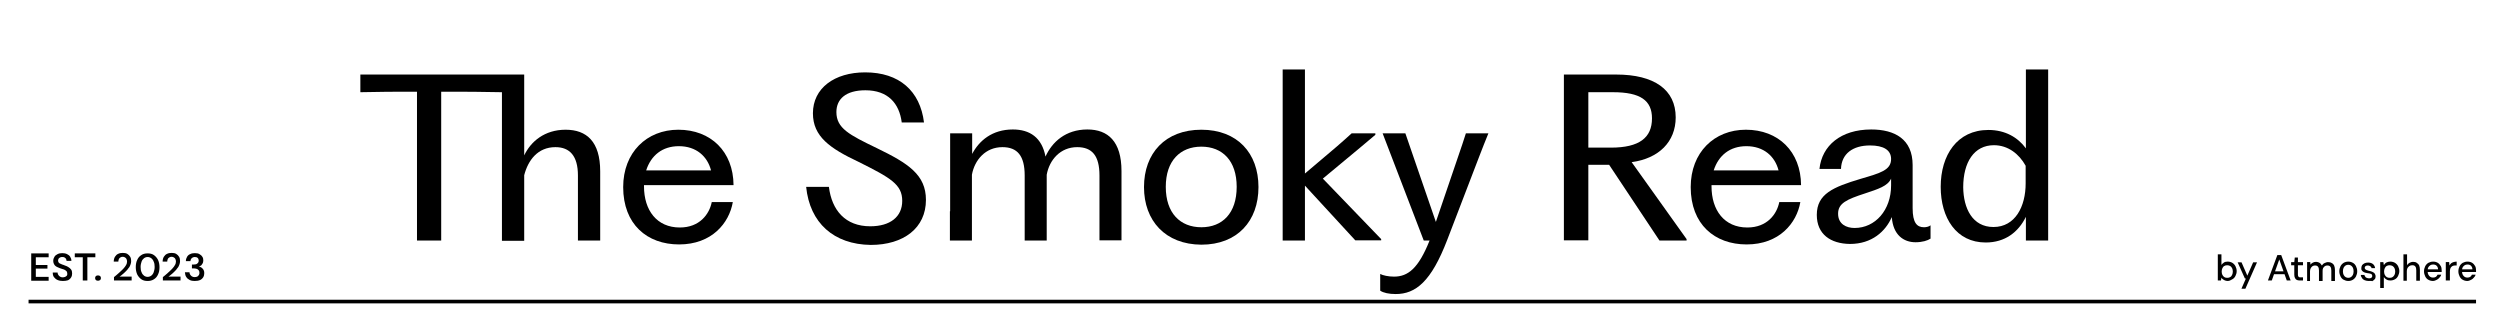<?xml version="1.0" encoding="utf-8"?>
<!-- Generator: Adobe Illustrator 27.7.0, SVG Export Plug-In . SVG Version: 6.00 Build 0)  -->
<svg version="1.1" id="Layer_1" xmlns="http://www.w3.org/2000/svg" xmlns:xlink="http://www.w3.org/1999/xlink" x="0px" y="0px"
	 viewBox="0 0 1033 138.9" style="enable-background:new 0 0 1033 138.9;" xml:space="preserve">
<style type="text/css">
	.st0{fill:none;stroke:#000000;stroke-width:1.5;stroke-miterlimit:10;}
</style>
<g>
	<path d="M207.4,87.3V38.1c-8.4-0.2-16.2-0.2-21.4-0.2h-3.7v49.4v12.1h-10V87.3V37.9h-3.6c-5.1,0-11.3,0-19.8,0.2v-7.3h67.7v9.9
		v23.5c2.7-5.7,8.4-10.6,17.1-10.6s14.3,4.9,14.3,17.2v16.5v12.1h-9.2V87.3V72.5c0-8.1-3.4-11.7-9.3-11.7c-7.3,0-11.3,5.4-12.9,11.6
		v15v12.1h-9.2V87.3z"/>
	<path d="M257.5,77.3c0-14.3,9.7-23.7,22.8-23.7c13.4,0,22.7,9,22.8,22.9h-37v0.5c0,9.9,5.3,17,14.8,17c8.2,0,12.2-5.5,13.2-10.5
		h8.7c-1.5,8.7-8.7,17.5-22.2,17.5C267.4,101,257.5,92.7,257.5,77.3z M293.8,70.4c-1.5-5.8-6.1-10-13.3-10c-6.8,0-11.5,3.8-13.5,10
		H293.8z"/>
	<path d="M333.1,77.2h9.4c1.2,9.7,6.8,16.3,17.1,16.3c8.2,0,13.2-3.9,13.2-10.5c0-6.8-4.8-9.5-18-16.1
		c-11.9-5.6-18.9-10.5-18.9-20.1c0-10.3,8.8-16.9,21.6-16.9c14.1,0,22.7,7.7,24.3,20.7h-9.2c-1-7.9-5.7-13.3-15-13.3
		c-8.2,0-12,3.7-12,9c0,6.7,5.3,9.4,16.7,14.9c13,6.3,20.3,11,20.3,21.4c0,11.6-9.2,18.6-22.8,18.6C344.5,101,334.6,92.1,333.1,77.2
		z"/>
	<path d="M392.6,87.3v-20V55.1h9.1v8.5c2.9-5.5,8.3-10.1,16.8-10.1c7,0,12,3.3,13.5,11.2c2.7-6,8.3-11.2,17.3-11.2
		c8.5,0,14.1,4.9,14.1,17.2v16.5v12.1h-9.1V87.3V72.5c0-8.1-3-11.7-9.2-11.7c-7,0-11.5,5.3-12.6,11.4v15.1v12.1h-9.1V87.3V72.5
		c0-8.1-3-11.7-9.2-11.7c-7,0-11.5,5.3-12.6,11.4v15.1v12.1h-9.1V87.3z"/>
	<path d="M472.7,77.3c0-14,8.8-23.7,23.7-23.7c14.9,0,23.6,9.7,23.6,23.7c0,14-8.7,23.8-23.6,23.8C481.5,101,472.7,91.2,472.7,77.3z
		 M496.4,93.9c8.7,0,14.6-5.8,14.6-16.7c0-10.8-5.9-16.6-14.6-16.6s-14.7,5.8-14.7,16.6C481.7,88.1,487.7,93.9,496.4,93.9z"/>
	<path d="M539.2,76.7v10.6v12.1h-9.2V87.3V40.7V29v-0.3h9.2v12v31l13.1-11.1c1.8-1.5,4.4-3.9,6.2-5.5h9.8v0.6
		c-2.1,1.8-4.2,3.5-6.3,5.3l-15.4,12.8l24.1,25v0.5H560L539.2,76.7z"/>
	<path d="M570.3,120.1v-6.9c1.1,0.6,3.4,1.1,5.7,1.1c5.8,0,10.1-3.4,14.7-14.9h-2.4L575.1,65l-3.8-9.9h9.4l3.3,9.6l9.3,27l9.2-27
		c1.1-3.2,2.4-7,3.2-9.6h9.3c-1.3,3.1-2.5,6.3-3.8,9.6l-13.2,34.4c-6.6,17.2-13,22.4-21.3,22.4C573.9,121.5,571.6,121,570.3,120.1z"
		/>
	<path d="M646.2,87.3V43V30.8h21.6c15.8,0,24.6,6.3,24.6,17.7c0,10.1-7,17-18.2,18.5l22.7,31.8v0.6h-11.2l-20.8-31.3h-8.6v19.1v12.1
		h-10.1V87.3z M665.6,61c11.8,0,17-4.1,17-12.1c0-7.4-4.8-10.8-16.1-10.8h-10.2V61H665.6z"/>
	<path d="M698.6,77.3c0-14.3,9.7-23.7,22.8-23.7c13.4,0,22.7,9,22.8,22.9h-37v0.5c0,9.9,5.3,17,14.8,17c8.2,0,12.2-5.5,13.2-10.5
		h8.7c-1.5,8.7-8.7,17.5-22.2,17.5C708.5,101,698.6,92.7,698.6,77.3z M734.9,70.4c-1.5-5.8-6.1-10-13.3-10c-6.8,0-11.5,3.8-13.5,10
		H734.9z"/>
	<path d="M750.7,88.8c0-8.7,6.8-11.5,18.1-14.9c8.2-2.4,12.6-3.6,12.6-8.2c0-3.7-3.1-5.6-8.7-5.6c-7.1,0-11.8,3.4-12,9.7h-8.9
		c1-9.6,8.8-16.3,21.4-16.3c9.7,0,17.1,4,17.1,14.7V86c0,6.1,1.8,7.9,4.7,7.9c0.8,0,2-0.2,2.7-0.8v5.5c-1.2,0.8-3.4,1.5-6.2,1.5
		c-4.9,0-9.3-3-9.8-10.4c-2.6,5.9-8.2,11.1-17.3,11.1C756.4,100.7,750.7,96.8,750.7,88.8z M766.3,94.2c8.6,0,15.1-7.4,15.1-17.6
		v-2.8c-1.4,3.1-5.3,4.3-10.7,6.1c-7.7,2.5-11.2,4.1-11.2,8.4S762.9,94.2,766.3,94.2z"/>
	<path d="M837.1,89.6c-3.1,6.3-8.6,10.6-16.6,10.6c-12.2,0-18.6-10.2-18.6-23c0-13.1,6.8-23.5,19.7-23.5c7,0,12.2,3.1,15.5,7.6V40.7
		v-12h9.2v12v46.6v12.1h-9.2V89.6z M823.7,93.8c9,0,13.3-8.5,13.3-18v-7.3c-2.7-4.9-7.3-8.5-13.1-8.5c-8.2,0-12.7,7-12.7,17.4
		C811.3,86.1,815,93.8,823.7,93.8z"/>
</g>
<line class="st0" x1="11.8" y1="124.6" x2="1023.1" y2="124.6"/>
<g>
	<path d="M12.9,115.9v-11.2h7.2v1.6h-5.3v3.2h4.8v1.5h-4.8v3.4h5.3v1.6H12.9z"/>
	<path d="M26,116.1c-0.8,0-1.5-0.1-2.2-0.4s-1.1-0.7-1.5-1.2s-0.5-1.2-0.5-1.9h2c0,0.4,0.1,0.7,0.3,1c0.2,0.3,0.4,0.5,0.7,0.7
		c0.3,0.2,0.7,0.3,1.1,0.3c0.4,0,0.7-0.1,1-0.2c0.3-0.1,0.5-0.3,0.7-0.5c0.2-0.2,0.2-0.5,0.2-0.8c0-0.4-0.1-0.6-0.2-0.9
		c-0.2-0.2-0.4-0.4-0.7-0.6c-0.3-0.2-0.6-0.3-1-0.4c-0.4-0.1-0.8-0.3-1.2-0.4c-0.9-0.3-1.6-0.7-2-1.1c-0.4-0.5-0.7-1.1-0.7-1.9
		c0-0.7,0.2-1.2,0.5-1.7c0.3-0.5,0.7-0.8,1.3-1.1s1.2-0.4,1.9-0.4c0.7,0,1.4,0.1,2,0.4s1,0.6,1.3,1.1s0.5,1,0.5,1.7h-2
		c0-0.3-0.1-0.5-0.2-0.8c-0.1-0.2-0.3-0.4-0.6-0.6c-0.3-0.2-0.6-0.2-1-0.2c-0.3,0-0.6,0-0.9,0.2c-0.3,0.1-0.4,0.3-0.6,0.5
		c-0.1,0.2-0.2,0.5-0.2,0.8c0,0.3,0.1,0.5,0.2,0.7c0.1,0.2,0.3,0.4,0.6,0.5c0.3,0.1,0.6,0.3,0.9,0.4c0.3,0.1,0.7,0.2,1.1,0.4
		c0.6,0.2,1.1,0.4,1.5,0.7c0.5,0.3,0.8,0.6,1.1,1c0.3,0.4,0.4,1,0.4,1.6c0,0.6-0.1,1.1-0.4,1.6c-0.3,0.5-0.7,0.9-1.3,1.2
		C27.5,116,26.8,116.1,26,116.1z"/>
	<path d="M34.2,115.9v-9.6h-3.3v-1.6h8.5v1.6h-3.3v9.6H34.2z"/>
	<path d="M40.5,116c-0.4,0-0.7-0.1-0.9-0.3c-0.2-0.2-0.3-0.5-0.3-0.8c0-0.3,0.1-0.6,0.3-0.8c0.2-0.2,0.5-0.3,0.9-0.3
		c0.4,0,0.6,0.1,0.9,0.3c0.2,0.2,0.3,0.5,0.3,0.8c0,0.3-0.1,0.6-0.3,0.8C41.1,115.9,40.8,116,40.5,116z"/>
	<path d="M47.1,115.9v-1.4c0.7-0.6,1.4-1.1,2-1.7c0.7-0.6,1.2-1.1,1.8-1.7s0.9-1.1,1.2-1.6c0.3-0.5,0.4-1,0.4-1.5
		c0-0.3-0.1-0.6-0.2-0.9c-0.1-0.3-0.3-0.5-0.6-0.7c-0.3-0.2-0.6-0.3-1-0.3c-0.4,0-0.7,0.1-1,0.3c-0.3,0.2-0.5,0.4-0.6,0.7
		c-0.1,0.3-0.2,0.6-0.2,1h-1.9c0-0.8,0.2-1.5,0.5-2s0.8-1,1.3-1.2c0.6-0.3,1.2-0.4,1.9-0.4c0.8,0,1.4,0.1,1.9,0.4s0.9,0.7,1.2,1.2
		c0.3,0.5,0.4,1.1,0.4,1.8c0,0.5-0.1,1-0.3,1.5c-0.2,0.5-0.4,1-0.8,1.4c-0.3,0.5-0.7,0.9-1.1,1.3c-0.4,0.4-0.8,0.8-1.3,1.2
		c-0.4,0.4-0.9,0.7-1.3,1h5v1.6H47.1z"/>
	<path d="M61,116.1c-1,0-1.9-0.2-2.6-0.7c-0.7-0.5-1.3-1.2-1.7-2c-0.4-0.9-0.6-1.9-0.6-3c0-1.2,0.2-2.2,0.6-3c0.4-0.9,0.9-1.5,1.7-2
		c0.7-0.5,1.6-0.7,2.6-0.7c1,0,1.9,0.2,2.6,0.7c0.7,0.5,1.3,1.2,1.7,2c0.4,0.9,0.6,1.9,0.6,3c0,1.2-0.2,2.2-0.6,3
		c-0.4,0.9-0.9,1.5-1.7,2C62.8,115.9,62,116.1,61,116.1z M61,114.4c0.6,0,1.1-0.2,1.5-0.5c0.4-0.3,0.8-0.8,1-1.4
		c0.2-0.6,0.4-1.3,0.4-2.2s-0.1-1.6-0.4-2.2c-0.2-0.6-0.6-1.1-1-1.4s-0.9-0.5-1.5-0.5s-1.1,0.2-1.5,0.5c-0.4,0.3-0.8,0.8-1,1.4
		c-0.2,0.6-0.4,1.3-0.4,2.2s0.1,1.6,0.4,2.2c0.2,0.6,0.6,1.1,1,1.4C59.9,114.2,60.4,114.4,61,114.4z"/>
	<path d="M67.3,115.9v-1.4c0.7-0.6,1.4-1.1,2-1.7c0.7-0.6,1.2-1.1,1.8-1.7s0.9-1.1,1.2-1.6c0.3-0.5,0.4-1,0.4-1.5
		c0-0.3-0.1-0.6-0.2-0.9c-0.1-0.3-0.3-0.5-0.6-0.7c-0.3-0.2-0.6-0.3-1-0.3c-0.4,0-0.7,0.1-1,0.3c-0.3,0.2-0.5,0.4-0.6,0.7
		c-0.1,0.3-0.2,0.6-0.2,1h-1.9c0-0.8,0.2-1.5,0.5-2s0.8-1,1.3-1.2c0.6-0.3,1.2-0.4,1.9-0.4c0.8,0,1.4,0.1,1.9,0.4s0.9,0.7,1.2,1.2
		c0.3,0.5,0.4,1.1,0.4,1.8c0,0.5-0.1,1-0.3,1.5c-0.2,0.5-0.4,1-0.8,1.4c-0.3,0.5-0.7,0.9-1.1,1.3c-0.4,0.4-0.8,0.8-1.3,1.2
		c-0.4,0.4-0.9,0.7-1.3,1h5v1.6H67.3z"/>
	<path d="M80.4,116.1c-0.7,0-1.4-0.1-2-0.4c-0.6-0.3-1.1-0.7-1.4-1.2c-0.4-0.5-0.5-1.2-0.6-2h1.9c0,0.4,0.1,0.7,0.3,1
		c0.2,0.3,0.4,0.5,0.7,0.7c0.3,0.2,0.7,0.3,1.1,0.3c0.4,0,0.8-0.1,1.1-0.2c0.3-0.2,0.5-0.4,0.7-0.7s0.2-0.6,0.2-0.9
		c0-0.4-0.1-0.8-0.3-1c-0.2-0.3-0.5-0.5-0.8-0.6s-0.8-0.2-1.2-0.2h-0.8v-1.6h0.8c0.6,0,1.1-0.1,1.4-0.4c0.4-0.3,0.6-0.7,0.6-1.2
		c0-0.4-0.1-0.8-0.4-1.1c-0.3-0.3-0.7-0.4-1.2-0.4c-0.5,0-1,0.2-1.3,0.5c-0.3,0.3-0.5,0.7-0.5,1.2h-1.9c0-0.7,0.2-1.3,0.5-1.8
		c0.3-0.5,0.7-0.9,1.3-1.1c0.5-0.3,1.2-0.4,1.9-0.4c0.8,0,1.4,0.1,1.9,0.4c0.5,0.3,0.9,0.6,1.2,1.1c0.3,0.4,0.4,0.9,0.4,1.5
		c0,0.4-0.1,0.8-0.2,1.1c-0.2,0.3-0.4,0.6-0.6,0.9c-0.3,0.2-0.6,0.4-1,0.5c0.4,0.1,0.8,0.3,1.1,0.5s0.6,0.6,0.8,0.9
		c0.2,0.4,0.3,0.8,0.3,1.3c0,0.6-0.1,1.2-0.4,1.7c-0.3,0.5-0.7,0.9-1.3,1.2C82,116,81.3,116.1,80.4,116.1z"/>
</g>
<g>
	<path d="M920.5,116.1c-0.4,0-0.8-0.1-1.1-0.2c-0.3-0.1-0.6-0.3-0.9-0.5s-0.5-0.4-0.6-0.7l-0.2,1.2h-1.3v-10.8h1.5v4.4
		c0.2-0.4,0.6-0.7,1-1c0.4-0.3,1-0.4,1.6-0.4c0.7,0,1.4,0.2,1.9,0.5s1,0.8,1.3,1.4c0.3,0.6,0.5,1.3,0.5,2c0,0.8-0.2,1.4-0.5,2
		c-0.3,0.6-0.7,1.1-1.3,1.4S921.3,116.1,920.5,116.1z M920.3,114.8c0.5,0,0.9-0.1,1.2-0.3c0.4-0.2,0.6-0.5,0.8-0.9
		c0.2-0.4,0.3-0.9,0.3-1.4c0-0.5-0.1-1-0.3-1.4c-0.2-0.4-0.5-0.7-0.8-0.9c-0.4-0.2-0.8-0.3-1.2-0.3c-0.5,0-0.9,0.1-1.2,0.3
		c-0.4,0.2-0.6,0.5-0.8,0.9c-0.2,0.4-0.3,0.9-0.3,1.4c0,0.5,0.1,1,0.3,1.4c0.2,0.4,0.5,0.7,0.8,0.9
		C919.4,114.7,919.8,114.8,920.3,114.8z"/>
	<path d="M926.2,119.2l1.8-4.1h-0.4l-3-6.7h1.6l2.4,5.5l2.4-5.5h1.6l-4.8,10.9H926.2z"/>
	<path d="M937.1,115.9l3.9-10.5h1.6l3.9,10.5h-1.6l-3.1-8.7l-3.1,8.7H937.1z M938.9,113.3l0.4-1.2h4.9l0.4,1.2H938.9z"/>
	<path d="M950.3,115.9c-0.5,0-0.9-0.1-1.2-0.2c-0.4-0.2-0.6-0.4-0.8-0.8c-0.2-0.4-0.3-0.8-0.3-1.4v-3.9h-1.3v-1.3h1.3l0.2-1.9h1.3
		v1.9h2.1v1.3h-2.1v3.9c0,0.4,0.1,0.7,0.3,0.9c0.2,0.2,0.5,0.2,0.9,0.2h0.9v1.3H950.3z"/>
	<path d="M953.3,115.9v-7.6h1.3l0.1,1.1c0.2-0.4,0.6-0.7,1-0.9c0.4-0.2,0.8-0.3,1.3-0.3c0.4,0,0.7,0.1,1,0.2
		c0.3,0.1,0.6,0.3,0.8,0.5c0.2,0.2,0.4,0.5,0.6,0.8c0.3-0.4,0.6-0.8,1.1-1s0.9-0.4,1.4-0.4c0.6,0,1.1,0.1,1.6,0.4
		c0.4,0.2,0.8,0.6,1,1.1c0.2,0.5,0.3,1.1,0.3,1.8v4.5h-1.5v-4.3c0-0.7-0.1-1.2-0.4-1.6c-0.3-0.4-0.7-0.5-1.3-0.5
		c-0.4,0-0.7,0.1-1,0.3c-0.3,0.2-0.5,0.5-0.7,0.8c-0.2,0.4-0.2,0.8-0.2,1.3v4h-1.5v-4.3c0-0.7-0.1-1.2-0.4-1.6
		c-0.3-0.4-0.7-0.5-1.3-0.5c-0.3,0-0.7,0.1-1,0.3c-0.3,0.2-0.5,0.5-0.7,0.8c-0.2,0.4-0.3,0.8-0.3,1.3v4H953.3z"/>
	<path d="M970.3,116.1c-0.7,0-1.3-0.2-1.9-0.5c-0.6-0.3-1-0.8-1.3-1.4s-0.5-1.3-0.5-2.1c0-0.8,0.2-1.5,0.5-2.1s0.8-1.1,1.3-1.4
		s1.2-0.5,1.9-0.5c0.7,0,1.4,0.2,1.9,0.5c0.6,0.3,1,0.8,1.3,1.4c0.3,0.6,0.5,1.3,0.5,2.1c0,0.8-0.2,1.5-0.5,2.1
		c-0.3,0.6-0.8,1.1-1.3,1.4C971.7,115.9,971.1,116.1,970.3,116.1z M970.3,114.8c0.4,0,0.8-0.1,1.1-0.3s0.6-0.5,0.8-0.9
		c0.2-0.4,0.3-0.9,0.3-1.5c0-0.6-0.1-1.1-0.3-1.5c-0.2-0.4-0.5-0.7-0.8-0.9c-0.3-0.2-0.7-0.3-1.1-0.3c-0.4,0-0.8,0.1-1.1,0.3
		c-0.3,0.2-0.6,0.5-0.8,0.9c-0.2,0.4-0.3,0.9-0.3,1.5c0,0.6,0.1,1.1,0.3,1.5c0.2,0.4,0.5,0.7,0.8,0.9S970,114.8,970.3,114.8z"/>
	<path d="M978.8,116.1c-0.6,0-1.2-0.1-1.7-0.3c-0.5-0.2-0.9-0.5-1.1-0.9c-0.3-0.4-0.5-0.8-0.5-1.3h1.5c0,0.2,0.1,0.5,0.3,0.7
		c0.1,0.2,0.3,0.4,0.6,0.5s0.6,0.2,0.9,0.2c0.3,0,0.6,0,0.8-0.1c0.2-0.1,0.4-0.2,0.5-0.4c0.1-0.2,0.1-0.3,0.1-0.5
		c0-0.3-0.1-0.5-0.2-0.6c-0.1-0.1-0.3-0.3-0.6-0.3c-0.3-0.1-0.6-0.2-1-0.2c-0.3-0.1-0.7-0.1-1-0.2c-0.3-0.1-0.6-0.2-0.9-0.4
		s-0.5-0.4-0.6-0.6c-0.2-0.2-0.2-0.5-0.2-0.9c0-0.4,0.1-0.8,0.3-1.2c0.2-0.3,0.6-0.6,1-0.8c0.4-0.2,0.9-0.3,1.5-0.3
		c0.8,0,1.5,0.2,2,0.6c0.5,0.4,0.8,1,0.9,1.7h-1.5c0-0.3-0.2-0.6-0.5-0.8c-0.3-0.2-0.6-0.3-1-0.3c-0.4,0-0.8,0.1-1,0.3
		s-0.3,0.4-0.3,0.7c0,0.2,0.1,0.3,0.2,0.5c0.1,0.1,0.3,0.3,0.6,0.4c0.3,0.1,0.6,0.2,0.9,0.3c0.5,0.1,1,0.2,1.4,0.4
		c0.4,0.2,0.8,0.4,1,0.7s0.4,0.7,0.4,1.2c0,0.5-0.1,0.9-0.4,1.2s-0.6,0.6-1,0.8C979.9,116,979.4,116.1,978.8,116.1z"/>
	<path d="M983.5,119.2v-10.9h1.3l0.2,1.2c0.2-0.2,0.4-0.4,0.6-0.7c0.2-0.2,0.5-0.4,0.9-0.5c0.3-0.1,0.7-0.2,1.2-0.2
		c0.7,0,1.4,0.2,1.9,0.5s1,0.8,1.3,1.4c0.3,0.6,0.5,1.3,0.5,2s-0.2,1.4-0.5,2s-0.7,1.1-1.3,1.4c-0.5,0.3-1.2,0.5-1.9,0.5
		c-0.6,0-1.1-0.1-1.6-0.4c-0.4-0.2-0.8-0.6-1.1-1v4.5H983.5z M987.4,114.8c0.5,0,0.9-0.1,1.2-0.3s0.6-0.5,0.8-0.9
		c0.2-0.4,0.3-0.9,0.3-1.4c0-0.5-0.1-1-0.3-1.4c-0.2-0.4-0.5-0.7-0.8-0.9c-0.4-0.2-0.8-0.3-1.2-0.3c-0.5,0-0.9,0.1-1.2,0.3
		c-0.4,0.2-0.6,0.5-0.8,0.9c-0.2,0.4-0.3,0.9-0.3,1.4c0,0.5,0.1,1,0.3,1.4c0.2,0.4,0.5,0.7,0.8,0.9
		C986.5,114.7,987,114.8,987.4,114.8z"/>
	<path d="M993.1,115.9v-10.8h1.5v4.5c0.2-0.4,0.6-0.8,1-1s0.9-0.4,1.5-0.4c0.6,0,1.1,0.1,1.5,0.4s0.8,0.6,1,1.1
		c0.2,0.5,0.3,1.1,0.3,1.8v4.5h-1.5v-4.3c0-0.7-0.1-1.2-0.4-1.6c-0.3-0.4-0.7-0.5-1.3-0.5c-0.4,0-0.8,0.1-1.1,0.3
		c-0.3,0.2-0.6,0.5-0.8,0.8c-0.2,0.4-0.3,0.8-0.3,1.3v4H993.1z"/>
	<path d="M1005.3,116.1c-0.7,0-1.4-0.2-1.9-0.5c-0.6-0.3-1-0.8-1.3-1.4c-0.3-0.6-0.5-1.3-0.5-2.1c0-0.8,0.2-1.5,0.5-2.1
		c0.3-0.6,0.8-1.1,1.3-1.4c0.6-0.3,1.2-0.5,2-0.5s1.4,0.2,1.9,0.5s0.9,0.8,1.2,1.3c0.3,0.5,0.4,1.1,0.4,1.8c0,0.1,0,0.2,0,0.3
		c0,0.1,0,0.2,0,0.4h-6.2v-1.1h4.7c0-0.6-0.2-1.1-0.6-1.5c-0.4-0.4-0.9-0.5-1.5-0.5c-0.4,0-0.8,0.1-1.1,0.3
		c-0.3,0.2-0.6,0.5-0.8,0.8c-0.2,0.4-0.3,0.8-0.3,1.3v0.4c0,0.6,0.1,1,0.3,1.4s0.5,0.7,0.8,0.9s0.7,0.3,1.1,0.3
		c0.5,0,0.9-0.1,1.2-0.3c0.3-0.2,0.5-0.5,0.7-0.9h1.5c-0.1,0.5-0.4,0.9-0.7,1.2c-0.3,0.4-0.7,0.7-1.1,0.9S1005.9,116.1,1005.3,116.1
		z"/>
	<path d="M1010.6,115.9v-7.6h1.4l0.1,1.4c0.2-0.3,0.4-0.6,0.7-0.9c0.3-0.2,0.6-0.4,1-0.5s0.8-0.2,1.3-0.2v1.6h-0.5
		c-0.3,0-0.6,0-0.9,0.1c-0.3,0.1-0.5,0.2-0.7,0.4c-0.2,0.2-0.4,0.4-0.5,0.7s-0.2,0.7-0.2,1.2v3.8H1010.6z"/>
	<path d="M1019.5,116.1c-0.7,0-1.4-0.2-1.9-0.5c-0.6-0.3-1-0.8-1.3-1.4c-0.3-0.6-0.5-1.3-0.5-2.1c0-0.8,0.2-1.5,0.5-2.1
		c0.3-0.6,0.8-1.1,1.3-1.4c0.6-0.3,1.2-0.5,2-0.5s1.4,0.2,1.9,0.5s0.9,0.8,1.2,1.3c0.3,0.5,0.4,1.1,0.4,1.8c0,0.1,0,0.2,0,0.3
		c0,0.1,0,0.2,0,0.4h-6.2v-1.1h4.7c0-0.6-0.2-1.1-0.6-1.5c-0.4-0.4-0.9-0.5-1.5-0.5c-0.4,0-0.8,0.1-1.1,0.3
		c-0.3,0.2-0.6,0.5-0.8,0.8c-0.2,0.4-0.3,0.8-0.3,1.3v0.4c0,0.6,0.1,1,0.3,1.4s0.5,0.7,0.8,0.9s0.7,0.3,1.1,0.3
		c0.5,0,0.9-0.1,1.2-0.3c0.3-0.2,0.5-0.5,0.7-0.9h1.5c-0.1,0.5-0.4,0.9-0.7,1.2c-0.3,0.4-0.7,0.7-1.1,0.9S1020.1,116.1,1019.5,116.1
		z"/>
</g>
</svg>
